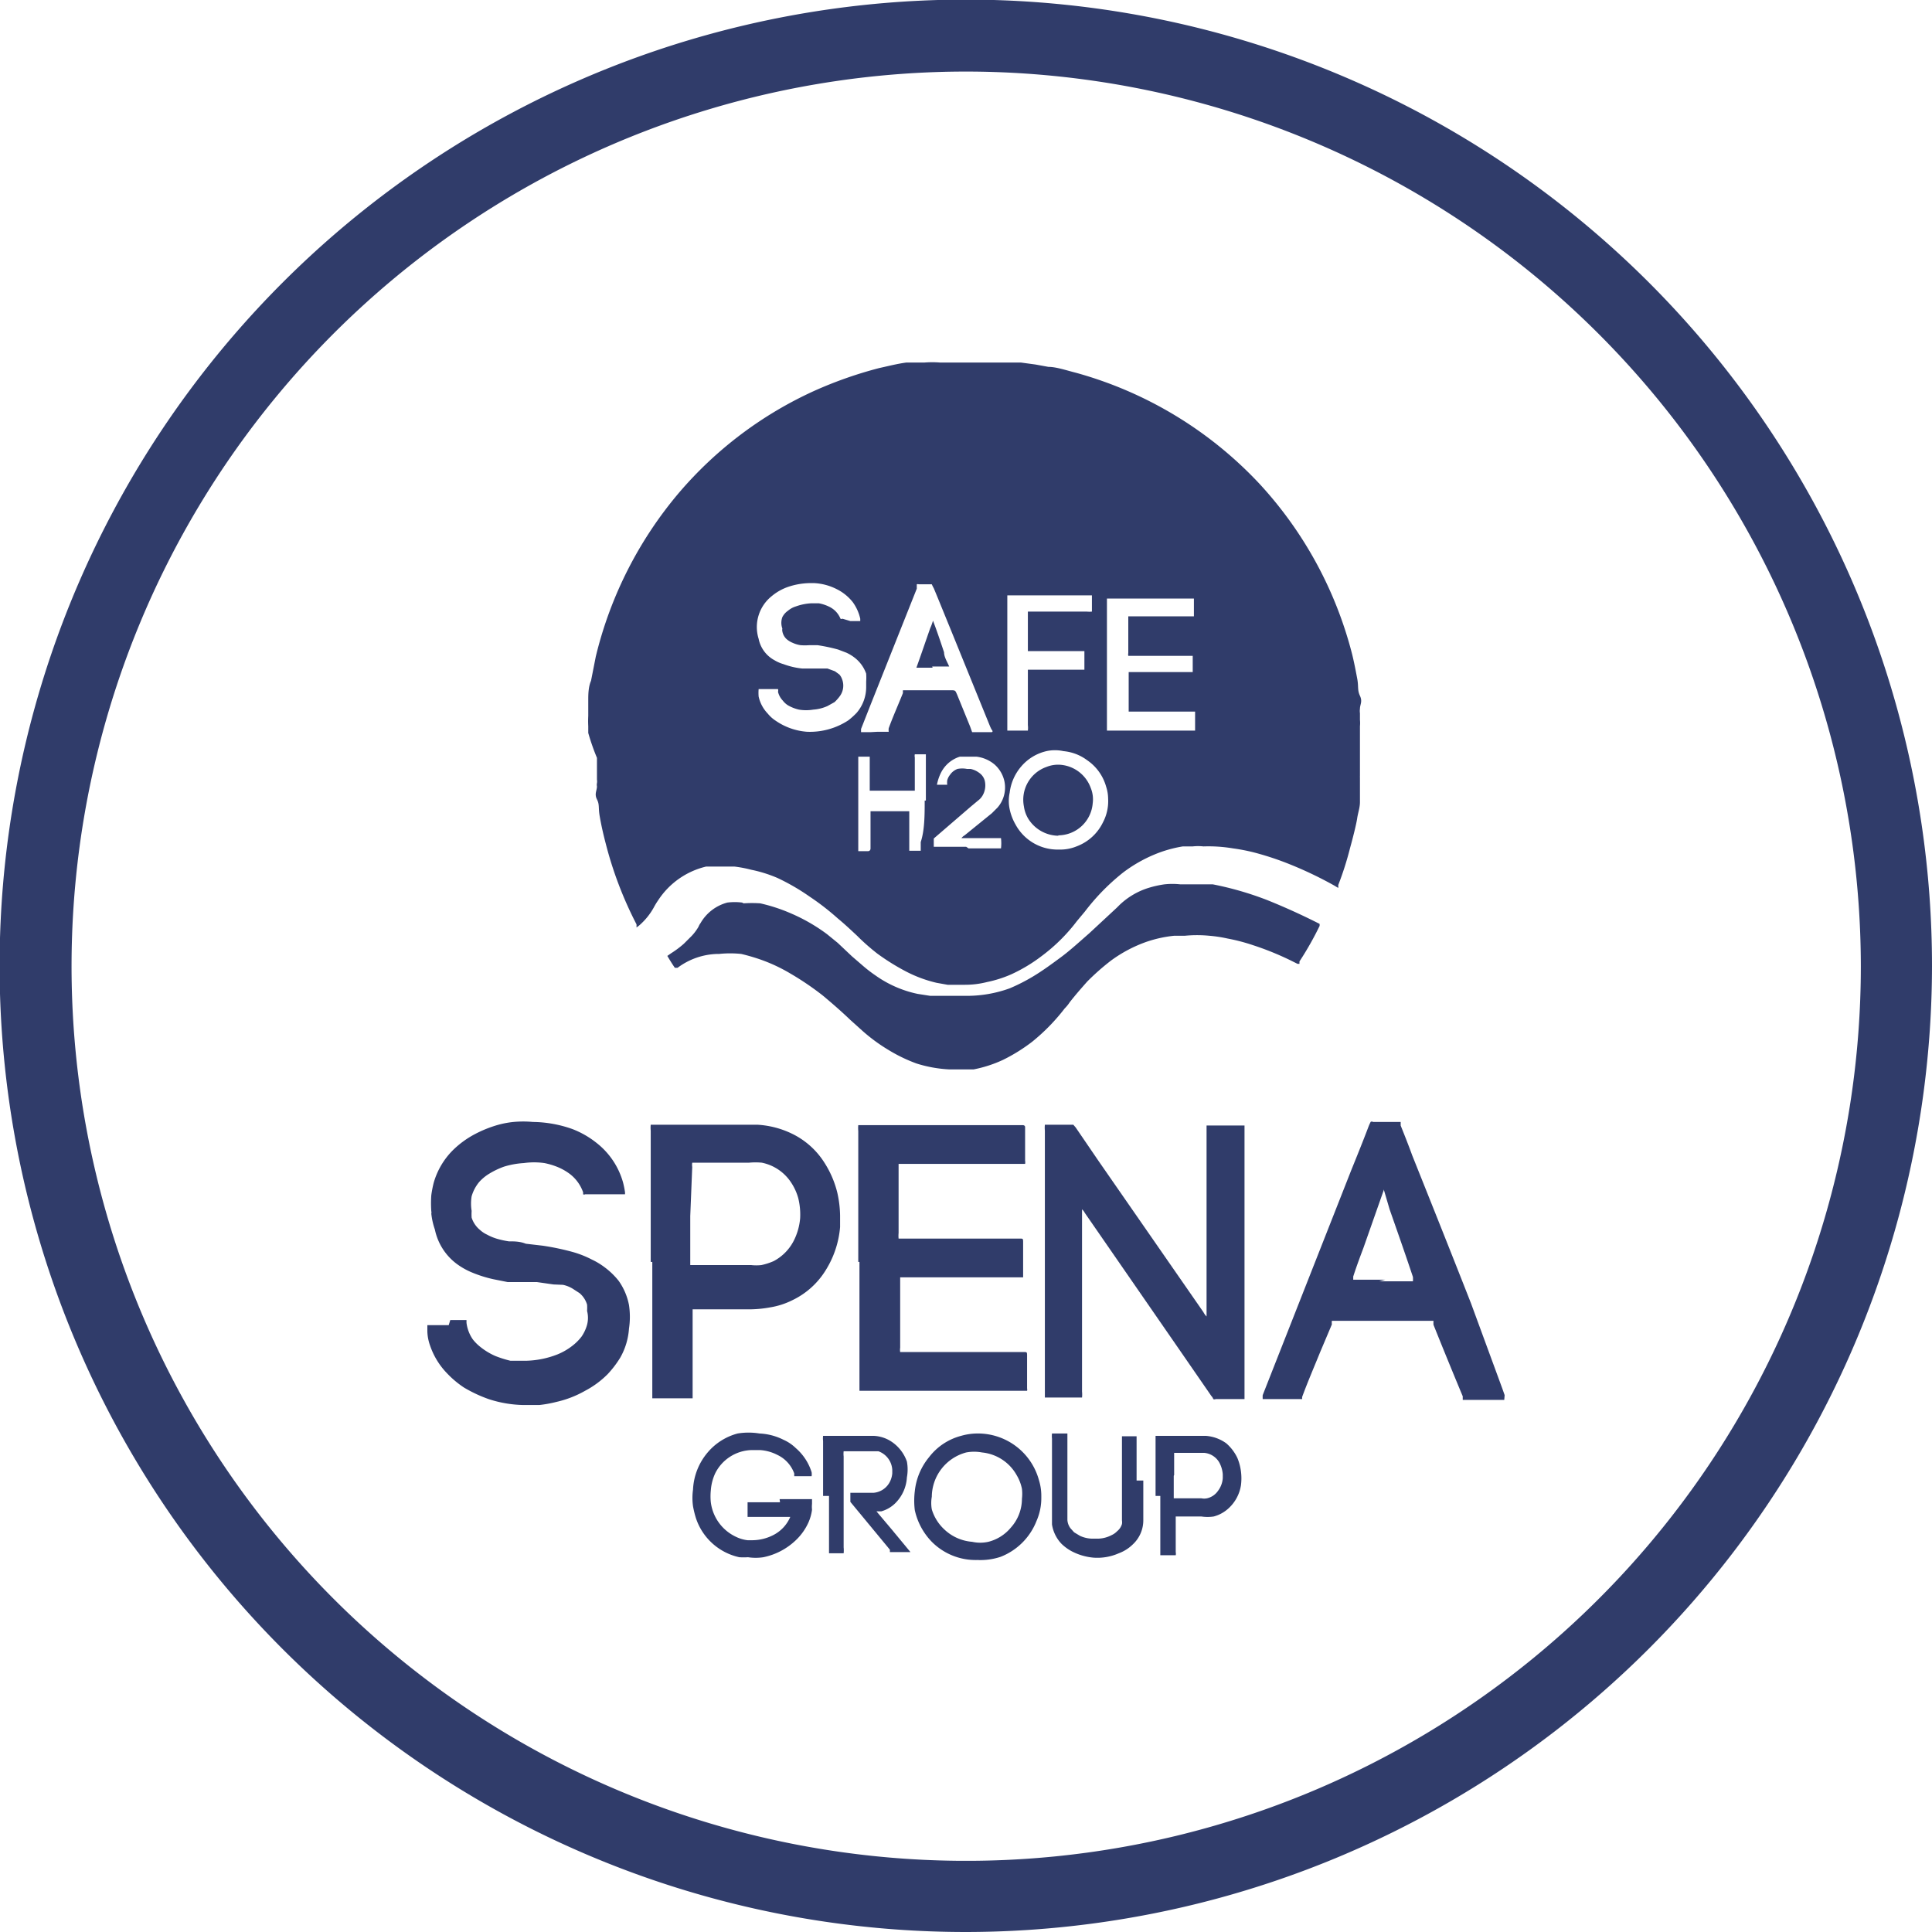 <svg xmlns="http://www.w3.org/2000/svg" viewBox="0 0 48.87 48.87"><defs><style>.cls-1{fill:#303c6a;}</style></defs><g id="Capa_2" data-name="Capa 2"><g id="Capa_1-2" data-name="Capa 1"><path class="cls-1" d="M24.44,48.87A24.44,24.44,0,1,1,48.87,24.44,24.46,24.46,0,0,1,24.44,48.87Zm0-47.06A22.63,22.63,0,1,0,47.07,24.44,22.65,22.65,0,0,0,24.44,1.81Z"/><path class="cls-1" d="M14.88,18.54c0-.06,0-.11,0-.17a2.35,2.35,0,0,1,0-.26c0-.13,0-.27,0-.4s0-.33.07-.49l.12-.61a10.06,10.06,0,0,1,2.1-4.14,9.86,9.86,0,0,1,3.42-2.58,10.4,10.4,0,0,1,1.65-.58c.23-.05.46-.11.69-.14l.24,0,.22,0a2.45,2.45,0,0,1,.38,0h.44l.05,0h.76l.07,0h.18l.21,0h.1l.19,0h.05l.37.05.33.06c.2,0,.46.09.7.15a10,10,0,0,1,4.65,2.82,10,10,0,0,1,2.33,4.29c.05.2.09.41.13.62s0,.29.07.44,0,.22,0,.33a.37.37,0,0,0,0,.11c0,.06,0,.11,0,.17a.81.81,0,0,1,0,.16c0,.15,0,.29,0,.44V19c0,.14,0,.28,0,.42s0,.13,0,.2a.43.43,0,0,0,0,.05c0,.13,0,.26,0,.39l0,.23c0,.14-.05.27-.07.41s-.11.5-.18.75a7.89,7.89,0,0,1-.3.94.25.25,0,0,1,0,.07s0,0,0,0h0l-.1-.06a9.74,9.74,0,0,0-1.13-.54,7.45,7.45,0,0,0-.91-.3,4.76,4.76,0,0,0-.52-.1,3.78,3.78,0,0,0-.75-.05,1.23,1.23,0,0,0-.27,0l-.25,0a3.19,3.19,0,0,0-.73.21,3.59,3.59,0,0,0-.78.45,5.57,5.57,0,0,0-.57.52,5.85,5.85,0,0,0-.4.47l-.2.24a4.46,4.46,0,0,1-.9.89,4,4,0,0,1-.77.46,3,3,0,0,1-.6.19,2.25,2.25,0,0,1-.58.07h-.08l-.34,0-.28-.05a3.29,3.29,0,0,1-.76-.28,5.69,5.69,0,0,1-.74-.46,5.47,5.47,0,0,1-.51-.45c-.16-.15-.32-.3-.49-.44a6.4,6.4,0,0,0-.71-.55,5.5,5.5,0,0,0-.81-.47A3.36,3.36,0,0,0,19,22a3.1,3.1,0,0,0-.42-.08l-.34,0h-.13l-.25,0a2,2,0,0,0-1.21.85,1.74,1.74,0,0,0-.11.18,1.66,1.66,0,0,1-.35.44.71.71,0,0,1-.09.07h0s0,0,0,0a.56.56,0,0,0,0-.08,9.62,9.62,0,0,1-.78-2.05c-.06-.23-.11-.45-.15-.68s0-.29-.07-.43,0-.22,0-.33a.19.19,0,0,1,0-.08.28.28,0,0,0,0-.09c0-.14,0-.28,0-.41s0-.09,0-.14A5.62,5.62,0,0,1,14.88,18.54ZM28,16.63v1.85l0,0h2.23l0,0a.08.08,0,0,0,0,0V18h0l0,0H28.55s0,0,0,0v-1a0,0,0,0,1,0,0h1.62s0,0,0,0a0,0,0,0,0,0,0v-.41s0,0,0,0,0,0,0,0H28.54s0,0,0,0a.17.17,0,0,1,0-.07v-.93a0,0,0,0,1,0,0h1.66a0,0,0,0,0,0,0v-.45h0v0l0,0H28l0,0v1.84Zm-6.49-.92h.25l0,0v-.06a1.14,1.14,0,0,0-.19-.42,1.2,1.2,0,0,0-.41-.33,1.42,1.42,0,0,0-.56-.15h-.14a1.82,1.82,0,0,0-.51.09,1.31,1.31,0,0,0-.43.24,1,1,0,0,0-.33,1.08.79.79,0,0,0,.4.54.94.94,0,0,0,.23.1,1.89,1.89,0,0,0,.47.11c.11,0,.21,0,.32,0l.21,0,.11,0,.19.07.11.08a.35.35,0,0,1,.07.12.45.45,0,0,1-.05.42,1.07,1.07,0,0,1-.14.16l-.18.1a1.06,1.06,0,0,1-.36.09,1.11,1.11,0,0,1-.36,0,1,1,0,0,1-.28-.11.49.49,0,0,1-.13-.12.48.48,0,0,1-.12-.22.14.14,0,0,0,0-.07s0,0,0,0h-.49s0,0,0,0a1.08,1.08,0,0,0,0,.19.9.9,0,0,0,.23.43.86.86,0,0,0,.2.18,1.6,1.6,0,0,0,.79.28,1.77,1.77,0,0,0,1.05-.29,1.9,1.9,0,0,0,.21-.19,1,1,0,0,0,.24-.65v-.14a1.42,1.42,0,0,0,0-.2.88.88,0,0,0-.3-.41,1.06,1.06,0,0,0-.2-.12l-.21-.08a4.36,4.36,0,0,0-.52-.11l-.21,0a1.46,1.46,0,0,1-.22,0,.76.76,0,0,1-.2-.06.54.54,0,0,1-.16-.1.35.35,0,0,1-.1-.19.15.15,0,0,1,0-.07.42.42,0,0,1,0-.29.43.43,0,0,1,.14-.16.56.56,0,0,1,.2-.11,1.35,1.35,0,0,1,.4-.08h.18a1,1,0,0,1,.29.1.57.57,0,0,1,.26.29s0,0,0,0a.05.05,0,0,0,.05,0Zm.69,2.8h.28s0,0,0,0a.36.36,0,0,1,0-.09c.11-.3.24-.59.36-.89a.43.43,0,0,1,0-.07s0,0,0,0h1.2c.13,0,.12,0,.17.11l.33.81.05.14,0,0,0,0h.49s.06,0,0-.07a1.17,1.17,0,0,1-.05-.11l-1-2.46c-.14-.34-.28-.69-.41-1a.93.93,0,0,1-.05-.1,0,0,0,0,0,0,0h-.33a.07.07,0,0,0-.05,0s0,.07,0,.11l-1.17,2.94-.24.61,0,.08,0,0h.24Zm3.28-1.89v1.86l0,0H26s0,0,0,0a.61.61,0,0,0,0-.14V16.94a0,0,0,0,1,0,0h1.43l0,0h0v-.47a0,0,0,0,0,0,0H26a0,0,0,0,1,0,0v-1a0,0,0,0,1,0,0h1.49a.57.57,0,0,0,.13,0,0,0,0,0,0,0,0s0,0,0,0v-.41h0a0,0,0,0,0,0,0H25.48a0,0,0,0,0,0,0v1.82Zm1.32,4.87a1.09,1.09,0,0,0,.43-.08,1.21,1.21,0,0,0,.67-.61,1.15,1.15,0,0,0,.13-.6,1,1,0,0,0-.05-.3,1.2,1.2,0,0,0-.48-.67A1.18,1.18,0,0,0,26.9,19a1,1,0,0,0-.43,0,1.19,1.19,0,0,0-.64.39,1.24,1.24,0,0,0-.29.66,1,1,0,0,0,0,.42,1.32,1.32,0,0,0,.15.39A1.21,1.21,0,0,0,26.77,21.49Zm-3.38-1.24c0-.35,0-.7,0-1.05v-.12a0,0,0,0,0,0,0h-.28s0,0,0,0a.19.19,0,0,0,0,.08V20a0,0,0,0,1,0,0H22a0,0,0,0,1,0,0A.19.19,0,0,1,22,20v-.86s0,0,0,0,0,0,0,0h-.29l0,0v2.34a0,0,0,0,0,0,.05h.25s.06,0,.06-.07v-.94a0,0,0,0,1,.05,0H23a0,0,0,0,1,0,0v1a0,0,0,0,0,0,0l0,0h.29a0,0,0,0,0,0,0V21.3C23.39,21,23.39,20.6,23.39,20.25Zm1.08,1.21h.82a0,0,0,0,0,0,0,1.13,1.13,0,0,0,0-.26,0,0,0,0,0,0,0h-1s0,0,0,0a.27.27,0,0,1,.08-.07l.69-.56.14-.14a.77.77,0,0,0,.18-.65.79.79,0,0,0-.25-.44.87.87,0,0,0-.46-.2h-.26l-.16,0a.8.8,0,0,0-.32.19.82.82,0,0,0-.16.22,1.18,1.18,0,0,0-.1.3h0s0,0,0,0h0l.26,0h0a.49.49,0,0,1,0-.11.37.37,0,0,1,.07-.14.4.4,0,0,1,.19-.15.64.64,0,0,1,.24,0h.09a.55.55,0,0,1,.22.1.35.35,0,0,1,.14.2.51.51,0,0,1-.06.38.43.43,0,0,1-.11.12l-.18.15-.94.81s0,0,0,0a.05.05,0,0,0,0,0v.21s0,0,0,0h.82Z"/><path class="cls-1" d="M38.05,35.41H37l0,0,0-.09c-.25-.6-.5-1.21-.74-1.81a1,1,0,0,1,0-.1.09.09,0,0,0,0,0H33.69s0,0,0,0a.36.36,0,0,0,0,.09l-.3.71c-.15.37-.31.74-.45,1.12a.14.14,0,0,0,0,.06.05.05,0,0,1,0,0h-1v0a1,1,0,0,1,0-.1l.24-.61,2-5.08c.15-.37.3-.74.44-1.11a1.17,1.17,0,0,1,.05-.11.05.05,0,0,1,.06,0h.7l0,.09c.1.25.2.5.29.75.5,1.25,1,2.5,1.49,3.75L38,35.12l.06.17h0Zm-3.16-3h.85s0,0,0,0,0,0,0,0a.76.76,0,0,0,0-.11c-.19-.57-.39-1.14-.59-1.71L35,30.08l0-.08s0,0,0,0h0a.49.49,0,0,1,0,.11l-.51,1.45c-.09.24-.18.48-.26.73l0,.08s0,0,0,0h.81Z"/><path class="cls-1" d="M18.81,22.85a3.13,3.13,0,0,1,.42,0,4.3,4.3,0,0,1,.79.26,4.48,4.48,0,0,1,.9.52l.27.22.36.34.29.25a3.4,3.4,0,0,0,.3.23,2.85,2.85,0,0,0,1.07.47l.32.05.22,0,.48,0h.23A3.18,3.18,0,0,0,25.54,25a4.68,4.68,0,0,0,.59-.3c.25-.15.48-.32.71-.49s.48-.4.71-.6l.7-.65.07-.07a1.86,1.86,0,0,1,.73-.43,2.59,2.59,0,0,1,.4-.09,1.84,1.84,0,0,1,.41,0h.31l.14,0h.08l.29,0a8.09,8.09,0,0,1,1.38.4q.67.27,1.32.6l0,0,0,0,0,.05a8,8,0,0,1-.51.9l0,.06h-.05l-.12-.06a7.36,7.36,0,0,0-1-.41,4.77,4.77,0,0,0-.65-.17,3.4,3.4,0,0,0-.46-.07,3.19,3.19,0,0,0-.62,0H29.7a3.14,3.14,0,0,0-.69.15,3.45,3.45,0,0,0-.91.48,6,6,0,0,0-.6.53c-.15.17-.3.34-.44.52a1,1,0,0,1-.13.16,5,5,0,0,1-.82.84,4.35,4.35,0,0,1-.74.46,3.2,3.2,0,0,1-.74.24l-.31,0H24a3.29,3.29,0,0,1-.82-.15,4,4,0,0,1-.72-.35,4.36,4.36,0,0,1-.65-.48l-.3-.27c-.23-.22-.46-.42-.7-.62a7.22,7.22,0,0,0-.81-.55,4.17,4.17,0,0,0-.74-.35,4.91,4.91,0,0,0-.51-.15,2.64,2.64,0,0,0-.56,0h-.05a1.75,1.75,0,0,0-1,.35l-.07,0h0c-.07-.1-.13-.2-.19-.3a0,0,0,0,1,0,0s0,0,0,0l.1-.07a2.43,2.43,0,0,0,.32-.24l.2-.2a1.24,1.24,0,0,0,.17-.23.41.41,0,0,1,.05-.09,1.11,1.11,0,0,1,.68-.52,1.5,1.5,0,0,1,.37,0Z"/><path class="cls-1" d="M26.43,31.91V28.6a.76.76,0,0,1,0-.15,0,0,0,0,1,0,0h.72s0,0,0,0l.06.07.58.85,2.65,3.82a.44.44,0,0,0,.08.11h0a0,0,0,0,0,0,0V28.47a0,0,0,0,1,.05,0h.91a0,0,0,0,1,0,0v6.92l0,0h-.73a.07.07,0,0,1-.06,0,.22.22,0,0,0-.05-.08l-.87-1.26-2.33-3.37a.31.31,0,0,0-.07-.09h0v0s0,.09,0,.13v4.48a.75.75,0,0,1,0,.15,0,0,0,0,1,0,0h-.94l0,0v0s0-.1,0-.15Z"/><path class="cls-1" d="M21.71,31.92V28.61a.76.76,0,0,1,0-.15,0,0,0,0,1,0,0h4.16s.06,0,.06.05v.85a.22.22,0,0,1,0,.08l0,0H22.78a0,0,0,0,0-.05,0v1.75a.71.71,0,0,0,0,.14v0h3.07c.07,0,.08,0,.08.08v.9l0,0H22.77a0,0,0,0,0,0,0v1.78a.37.37,0,0,0,0,.11s0,0,0,0H25.9c.07,0,.08,0,.08.08v.84a.13.13,0,0,1,0,.06v0H21.74l0,0V31.92Z"/><path class="cls-1" d="M11.39,33.39h.41a0,0,0,0,1,0,0s0,.05,0,.07a.94.94,0,0,0,.16.42,1.14,1.14,0,0,0,.19.19,1.68,1.68,0,0,0,.38.23,2.78,2.78,0,0,0,.38.12l.33,0h.08a2.31,2.31,0,0,0,.78-.16,1.57,1.57,0,0,0,.38-.22,1.25,1.25,0,0,0,.23-.23,1,1,0,0,0,.14-.3.69.69,0,0,0,0-.35,1.1,1.1,0,0,0,0-.16.61.61,0,0,0-.19-.29l-.17-.11a.77.77,0,0,0-.25-.1L14,32.49l-.42-.06-.47,0-.27,0-.35-.07a3.13,3.13,0,0,1-.52-.16,1.82,1.82,0,0,1-.43-.24A1.45,1.45,0,0,1,11,31.1a1.79,1.79,0,0,1-.09-.4.13.13,0,0,0,0-.06,2.8,2.8,0,0,1,0-.41,2.84,2.84,0,0,1,.06-.31,1.9,1.9,0,0,1,.48-.82,2.36,2.36,0,0,1,.54-.4,3,3,0,0,1,.62-.25,2.32,2.32,0,0,1,.38-.07,2.63,2.63,0,0,1,.49,0,3.07,3.07,0,0,1,1,.18,2.3,2.3,0,0,1,.61.35,1.93,1.93,0,0,1,.67,1,2.21,2.21,0,0,1,.05.25,0,0,0,0,1,0,.05h-.09l-.56,0H14.8a.05.05,0,0,1-.05,0v0l0-.05a1,1,0,0,0-.33-.46,1.41,1.41,0,0,0-.34-.19,1.81,1.81,0,0,0-.31-.09,1.86,1.86,0,0,0-.52,0,2.1,2.1,0,0,0-.5.09,2,2,0,0,0-.36.17,1.13,1.13,0,0,0-.27.22,1,1,0,0,0-.19.36,1.14,1.14,0,0,0,0,.37,1.36,1.36,0,0,0,0,.17.66.66,0,0,0,.21.31.71.71,0,0,0,.18.12,1.28,1.28,0,0,0,.27.11,2.3,2.3,0,0,0,.28.06c.14,0,.28,0,.43.06l.43.05a6.41,6.41,0,0,1,.76.16,2.53,2.53,0,0,1,.48.19,1.81,1.81,0,0,1,.33.2,1.88,1.88,0,0,1,.35.34,1.57,1.57,0,0,1,.26.61,2,2,0,0,1,0,.6,1.72,1.72,0,0,1-.22.73,2.59,2.59,0,0,1-.32.42,2.33,2.33,0,0,1-.57.42,2.63,2.63,0,0,1-.72.28,3.11,3.11,0,0,1-.44.08h-.4a3,3,0,0,1-.88-.15,3.5,3.5,0,0,1-.62-.29,2.42,2.42,0,0,1-.43-.36,1.87,1.87,0,0,1-.43-.7,1.15,1.15,0,0,1-.07-.36c0-.06,0-.11,0-.16s0,0,0,0a0,0,0,0,1,0,0h.54Z"/><path class="cls-1" d="M16.46,31.92V28.6a.76.76,0,0,1,0-.15l0,0h2.7a2.31,2.31,0,0,1,.9.24,2,2,0,0,1,.8.73,2.5,2.5,0,0,1,.32.75,2.78,2.78,0,0,1,.07.57v.17s0,.09,0,.13a2.44,2.44,0,0,1-.37,1.1,2,2,0,0,1-.84.75,1.93,1.93,0,0,1-.56.18,3,3,0,0,1-.52.05H17.52s0,0,0,0v2.25s0,0,0,0H16.5l0,0s0,0,0,0V31.92Zm1-1.16V32a0,0,0,0,0,0,0l0,0h1.54a1.15,1.15,0,0,0,.26,0,1.6,1.6,0,0,0,.31-.1,1.2,1.2,0,0,0,.5-.5,1.54,1.54,0,0,0,.17-.59,1.73,1.73,0,0,0-.05-.51,1.38,1.38,0,0,0-.18-.39,1.16,1.16,0,0,0-.74-.5,1.73,1.73,0,0,0-.32,0H17.51s0,0,0,0a.37.37,0,0,0,0,.11Z"/><path class="cls-1" d="M19.72,37.92h.82a0,0,0,0,1,0,0v.12a.77.77,0,0,0,0,.15,1.17,1.17,0,0,1-.09.32,1.42,1.42,0,0,1-.32.45,1.67,1.67,0,0,1-.82.43,1.28,1.28,0,0,1-.39,0,1.66,1.66,0,0,1-.22,0,1.49,1.49,0,0,1-1.1-1,2.46,2.46,0,0,1-.07-.29,1.48,1.48,0,0,1,0-.42,1.56,1.56,0,0,1,.37-.94,1.49,1.49,0,0,1,.76-.48,1.71,1.71,0,0,1,.55,0,1.5,1.5,0,0,1,.61.16,1.06,1.06,0,0,1,.31.21,1.33,1.33,0,0,1,.4.61.36.36,0,0,1,0,.1s0,0,0,0,0,0,0,0h-.44l0,0,0-.07a.83.83,0,0,0-.43-.47,1.11,1.11,0,0,0-.43-.12H19a1.06,1.06,0,0,0-.91.59,1.24,1.24,0,0,0-.11.43,1.5,1.5,0,0,0,0,.3,1.12,1.12,0,0,0,.65.88.9.9,0,0,0,.28.08H19a1.18,1.18,0,0,0,.56-.13.92.92,0,0,0,.43-.46,0,0,0,0,0,0,0H18.91l0,0V38l0,0h.82Z"/><path class="cls-1" d="M24.72,39.46h0A1.56,1.56,0,0,1,23.57,39a1.65,1.65,0,0,1-.43-.8,1.94,1.94,0,0,1,0-.48,1.61,1.61,0,0,1,.36-.86,1.5,1.5,0,0,1,.81-.54,1.52,1.52,0,0,1,.42-.06,1.6,1.6,0,0,1,1.55,1.18,1.32,1.32,0,0,1,.06.39v.06a1.43,1.43,0,0,1-.12.58,1.6,1.6,0,0,1-.91.91A1.62,1.62,0,0,1,24.72,39.46Zm-1.15-1.6a.91.91,0,0,0,0,.32,1.14,1.14,0,0,0,.32.51,1.15,1.15,0,0,0,.7.31A.94.94,0,0,0,25,39a1.08,1.08,0,0,0,.57-.36,1.09,1.09,0,0,0,.28-.73,1.06,1.06,0,0,0,0-.25,1.09,1.09,0,0,0-.13-.34,1.13,1.13,0,0,0-.88-.58,1.08,1.08,0,0,0-.4,0A1.17,1.17,0,0,0,23.57,37.86Z"/><path class="cls-1" d="M20.82,37.84V36.45a.57.57,0,0,1,0-.13l0,0H22.1a.88.88,0,0,1,.47.16,1,1,0,0,1,.37.49,1.1,1.1,0,0,1,0,.4,1,1,0,0,1-.29.65.82.82,0,0,1-.36.21l-.12,0s0,0,0,0l0,0,.38.45.48.58s0,0,0,0a0,0,0,0,1,0,0h-.52l0,0h0l0-.06-1-1.21,0-.06,0,0v-.17s0,0,0,0h.59a.51.51,0,0,0,.42-.3.59.59,0,0,0,.05-.19v-.09a.53.53,0,0,0-.35-.47l-.1,0h-.78a0,0,0,0,0,0,0v0a.57.57,0,0,0,0,.13v2.3a.75.75,0,0,1,0,.15,0,0,0,0,1,0,0h-.37a0,0,0,0,1,0,0h0a.06.06,0,0,0,0,0V37.84Z"/><path class="cls-1" d="M28.92,37.45v1a.83.83,0,0,1-.26.61,1,1,0,0,1-.36.23,1.34,1.34,0,0,1-.65.11,1.47,1.47,0,0,1-.54-.16,1.15,1.15,0,0,1-.26-.19.91.91,0,0,1-.24-.49s0,0,0-.07v-2.1a.62.62,0,0,1,0-.13v0H27a0,0,0,0,1,0,0v2.19a.39.39,0,0,0,.08.21l.09.1.15.09a.77.77,0,0,0,.29.07h.18a.78.78,0,0,0,.33-.09.45.45,0,0,0,.14-.1.36.36,0,0,0,.12-.18.29.29,0,0,0,0-.09V36.47s0-.09,0-.14a0,0,0,0,1,0,0h.37a0,0,0,0,1,0,0v1.12Z"/><path class="cls-1" d="M29.23,37.84V36.32l0,0H30.5a1,1,0,0,1,.52.19,1.13,1.13,0,0,1,.28.37,1.31,1.31,0,0,1,.09.34,1.36,1.36,0,0,1,0,.35,1,1,0,0,1-.31.58.89.89,0,0,1-.38.21,1.06,1.06,0,0,1-.31,0h-.65a0,0,0,0,0,0,0v.9a.19.19,0,0,1,0,.08l0,0h-.39a0,0,0,0,1,0,0V37.84Zm.46-.51h0v.57l0,0h.7a.35.35,0,0,0,.14,0,.46.46,0,0,0,.28-.19.6.6,0,0,0,.12-.32v-.1a.75.75,0,0,0-.09-.3.49.49,0,0,0-.38-.24h-.76l0,0v.56Z"/><path class="cls-1" d="M23.59,16.89h-.41s0,0,0,0a.08.08,0,0,1,0,0c.12-.33.23-.66.35-1a1.46,1.46,0,0,0,.07-.19h0a.08.08,0,0,1,0,0c.1.26.19.53.28.8,0,.12.08.24.13.36v0s0,0,0,0h-.43Z"/><path class="cls-1" d="M26.77,21.14a.91.91,0,0,1-.76-.43.82.82,0,0,1-.11-.31.88.88,0,0,1,.57-1,.79.79,0,0,1,.4-.05.89.89,0,0,1,.72.58.76.76,0,0,1,.05.39.88.88,0,0,1-.87.81Z"/></g></g></svg>